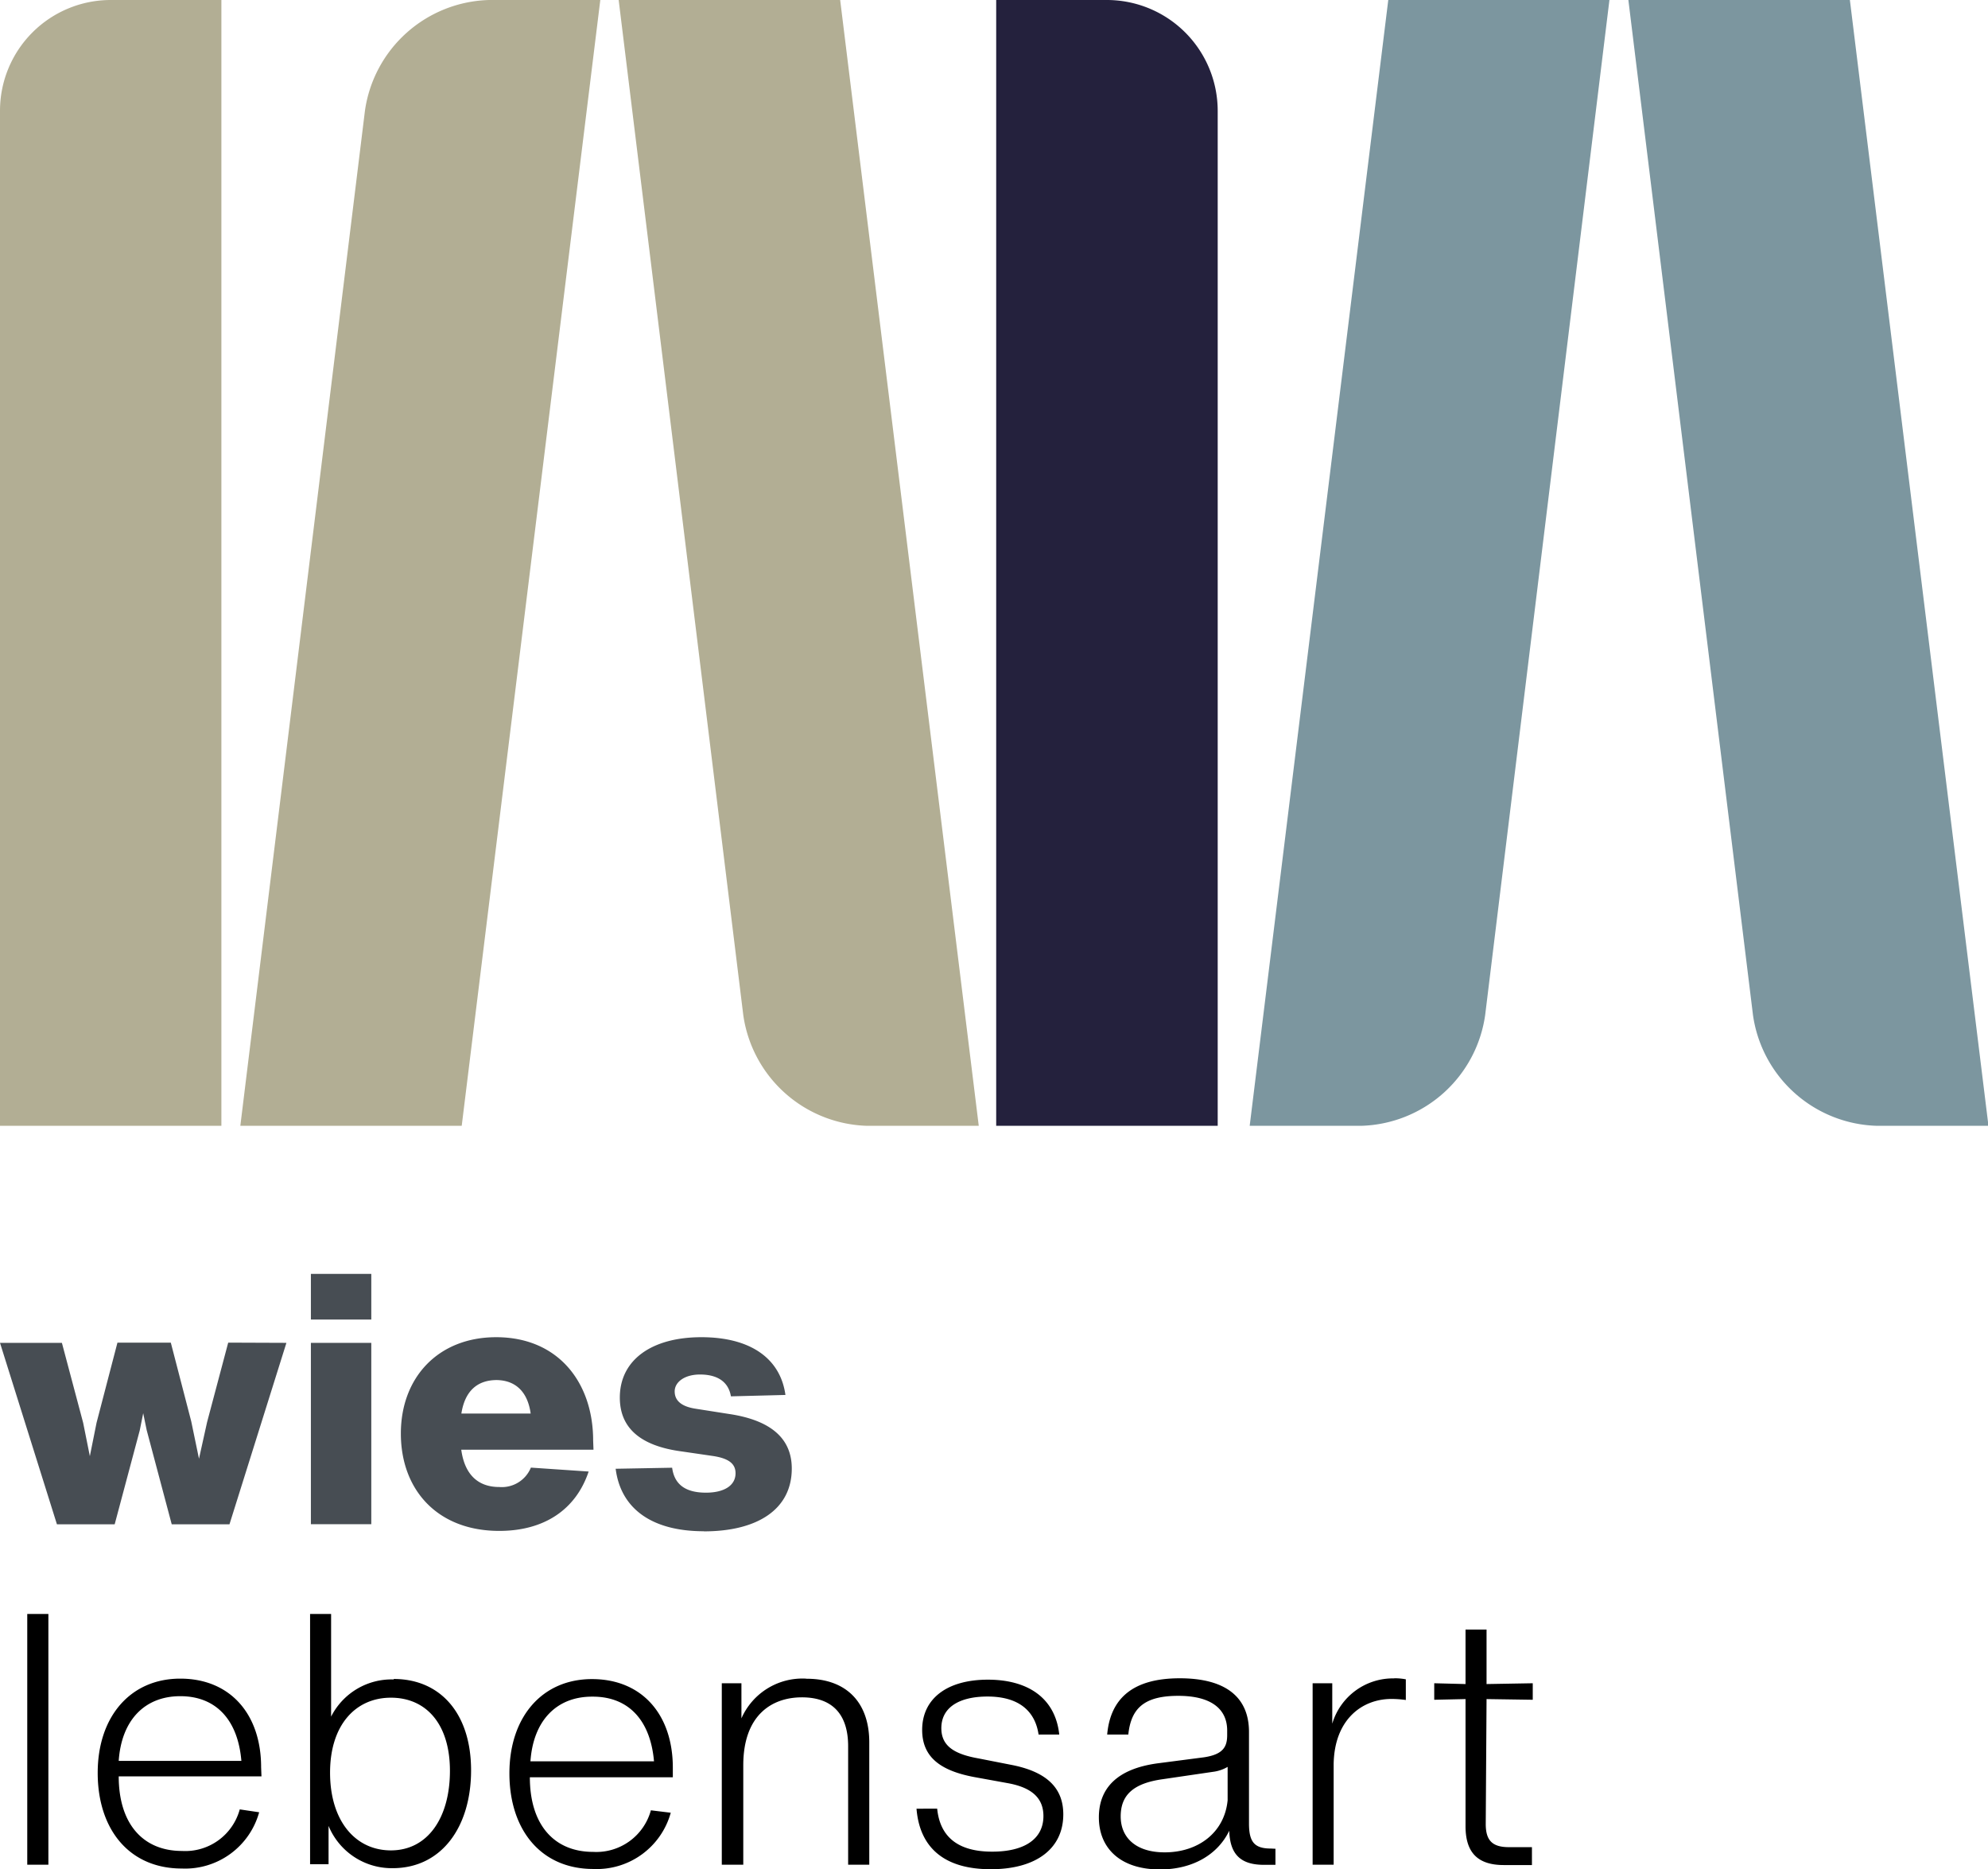 <svg id="Ebene_1" data-name="Ebene 1" xmlns="http://www.w3.org/2000/svg" viewBox="0 0 172.14 161.84"><defs><style>.cls-1{fill:#474d53;}.cls-2{fill:#7c969f;}.cls-3{fill:#24213d;}.cls-4{fill:#b2ae94;}</style></defs><path d="M297.36,337.37l4,.06V336l-4,.07v-4.72h-1.82v4.72l-2.71-.07v1.43l2.71-.06v11c0,2.31,1.07,3.37,3.32,3.37h2.43v-1.55h-2c-1.43,0-2-.58-2-2Zm-8-1.79A5.48,5.48,0,0,0,284,339.5V336h-1.7v15.71h1.82V343c.06-3.87,2.47-5.64,5-5.64a8.66,8.66,0,0,1,1.25.09v-1.79a4.85,4.85,0,0,0-1-.09m-19.88,15.07c-2.5,0-3.81-1.28-3.81-3.11s1.07-2.86,3.62-3.22l4.36-.64a3.3,3.3,0,0,0,1.28-.43v2.89c-.27,2.81-2.56,4.51-5.45,4.51m9.19-.33c-1.43,0-1.89-.58-1.89-2.17v-7.92c0-3-2-4.65-6-4.65s-6,1.7-6.28,4.87h1.83c.24-2.32,1.43-3.35,4.33-3.35s4.23,1.18,4.23,3v.4c0,1-.34,1.67-2,1.92l-4,.52c-3.6.48-5.11,2.22-5.11,4.68,0,2.66,1.85,4.51,5.29,4.51,2.83,0,5-1.28,6-3.35.06,2,.94,2.95,3,2.95h1v-1.39Zm-24.24,1.79c3.93,0,6.27-1.79,6.27-4.75,0-2.25-1.39-3.69-4.53-4.29l-2.8-.55c-2.1-.37-3.23-1.07-3.23-2.62,0-1.8,1.55-2.74,4-2.74,2.62,0,4.11,1.18,4.42,3.29h1.79c-.33-3.11-2.65-4.75-6.18-4.75s-5.69,1.64-5.69,4.35c0,2.35,1.58,3.53,4.5,4.08l2.86.52c2.11.37,3.14,1.28,3.14,2.86,0,1.92-1.55,3.08-4.44,3.08s-4.51-1.22-4.76-3.72H248c.28,3.45,2.49,5.24,6.42,5.24m-16-16.5a5.77,5.77,0,0,0-5.58,3.44V336h-1.7v15.71H233V343.1c0-4.27,2.4-5.88,5.08-5.88s4,1.52,4,4.23v10.26h1.83V341.12c0-3.48-2-5.51-5.42-5.51m-18.52,1.55c3.17,0,5,2.13,5.3,5.6H214.57c.25-3.56,2.29-5.6,5.33-5.6m7,6.15c0-4.6-2.67-7.67-7-7.67s-7.15,3.29-7.15,8.16,2.71,8.28,7.27,8.28a6.65,6.65,0,0,0,6.7-4.87L225,347a4.9,4.9,0,0,1-5,3.6c-3.38,0-5.48-2.35-5.48-6.46H226.9Zm-24.41,7.16c-3.11,0-5.27-2.59-5.27-6.73s2.22-6.49,5.27-6.49,5.11,2.28,5.11,6.33-1.91,6.89-5.11,6.89m.24-14.8a5.87,5.87,0,0,0-5.42,3.22V330h-1.82v21.67h1.6v-3.32a5.92,5.92,0,0,0,5.55,3.66c4.23,0,6.79-3.56,6.79-8.47s-2.65-7.91-6.7-7.91m-18.48,1.49c3.16,0,5,2.13,5.29,5.6H178.92c.24-3.56,2.28-5.6,5.33-5.6m7,6.15c0-4.6-2.68-7.67-7-7.67s-7.15,3.29-7.15,8.16,2.71,8.28,7.28,8.28a6.65,6.65,0,0,0,6.7-4.87l-1.68-.25a4.89,4.89,0,0,1-5,3.6c-3.38,0-5.48-2.35-5.48-6.46h12.36ZM171,351.71h1.83V330H171Z" transform="translate(-168.64 -190.27)"/><path class="cls-1" d="M229.59,322.85c4.6,0,7.61-1.88,7.61-5.44,0-2.53-1.71-4.18-5.48-4.73l-2.86-.45c-1.22-.19-1.8-.7-1.8-1.5s.85-1.46,2.19-1.46c1.53,0,2.47.64,2.68,1.89l4.72-.12c-.43-3.14-3-5-7.28-5s-7.06,1.95-7.06,5.23c0,2.59,1.73,4.18,5.36,4.66l2.74.4c1.34.21,1.92.67,1.92,1.49,0,1.07-1,1.68-2.56,1.68-1.8,0-2.74-.73-2.93-2.16l-4.89.09c.42,3.35,3,5.41,7.64,5.41m-18-13.09c1.67,0,2.74,1,3,2.9h-6c.3-1.93,1.36-2.9,3.07-2.9m8.34,5.24c0-5-3-8.95-8.4-8.95-5,0-8.25,3.47-8.25,8.34s3.16,8.43,8.52,8.43c3.9,0,6.64-1.85,7.74-5.14l-5-.34a2.72,2.72,0,0,1-2.74,1.68c-1.86,0-3-1.1-3.29-3.23h11.45Zm-24.44,7.24h5.23V306.53h-5.23Zm0-17.72h5.23v-3.95h-5.23Zm-7.16,2-1.83,6.89-.7,3.16-.67-3.23-1.77-6.82h-4.62L177,313.45l-.58,2.89-.58-2.89L174,306.53h-5.36l4.93,15.71h5l2.17-8.13.3-1.49.3,1.46,2.17,8.16h5l4.93-15.71Z" transform="translate(-168.64 -190.27)"/><path class="cls-2" d="M331.2,287.74a11.16,11.16,0,0,1-10.77-9.59l-10.79-87.88h19.18l12,97.47Z" transform="translate(-168.64 -190.27)"/><path class="cls-2" d="M286.47,287.74a11.16,11.16,0,0,0,10.77-9.59L308,190.27H288.85l-12,97.47Z" transform="translate(-168.64 -190.27)"/><path class="cls-3" d="M264.49,190.27a9.6,9.6,0,0,1,9.59,9.59v87.88H254.9V190.27Z" transform="translate(-168.64 -190.27)"/><path class="cls-4" d="M243.72,287.74A11.16,11.16,0,0,1,233,278.15l-10.79-87.88h19.18l12,97.47Z" transform="translate(-168.64 -190.27)"/><path class="cls-4" d="M211,190.27a11.16,11.16,0,0,0-10.76,9.59l-10.79,87.88h19.17l12-97.47Z" transform="translate(-168.64 -190.27)"/><path class="cls-4" d="M178.23,190.27a9.59,9.59,0,0,0-9.59,9.59v87.88h19.17V190.27Z" transform="translate(-168.64 -190.27)"/></svg>